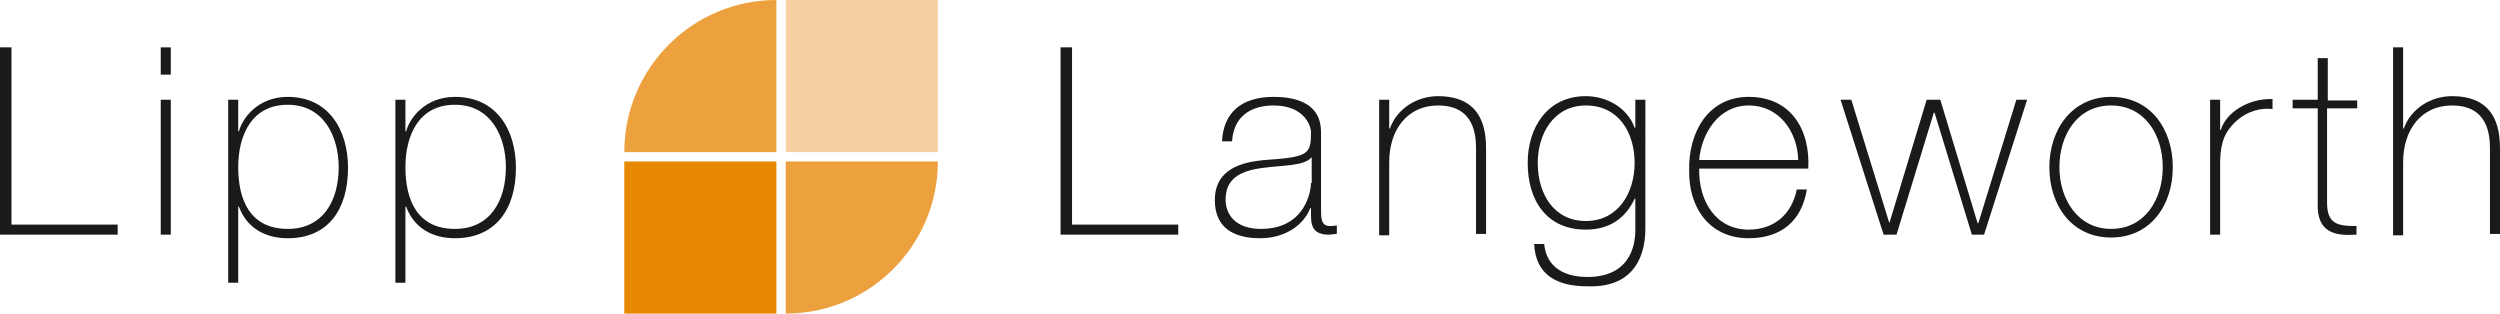 <?xml version="1.0" encoding="utf-8"?>
<!-- Generator: Adobe Illustrator 21.1.0, SVG Export Plug-In . SVG Version: 6.00 Build 0)  -->
<svg version="1.1" id="Ebene_1" xmlns="http://www.w3.org/2000/svg" xmlns:xlink="http://www.w3.org/1999/xlink" x="0px" y="0px"
	 viewBox="0 0 348.4 43.7" style="enable-background:new 0 0 348.4 43.7;" xml:space="preserve">
<style type="text/css">
	.st0{fill:#1A1A18;}
	.st1{fill:#F7D0A1;}
	.st2{fill:#E78900;}
	.st3{fill:#EDA13E;}
	.st4{fill:none;}
</style>
<g>
	<g>
		<g>
			<g>
				<path class="st0" d="M0,6.6h1.6v24.7h14.8v1.4H0V6.6z"/>
				<path class="st0" d="M22.4,32.7V13.9h1.4v18.8H22.4z M22.4,10.4V6.6h1.4v3.8H22.4z"/>
				<path class="st0" d="M40.1,31.9c-5.3,0-6.9-4.1-6.9-8.6c0-4.5,1.9-8.7,6.9-8.7c5,0,7.1,4.4,7.1,8.7C47.2,28,45,31.9,40.1,31.9z
					 M33.2,13.9h-1.4v25.5h1.4V28.8h0.1c1.1,3,3.7,4.4,6.8,4.4c5.7,0,8.4-4.1,8.4-9.8c0-5.3-2.7-9.9-8.4-9.9c-4.1,0-6.3,2.9-6.8,4.8
					h-0.1V13.9z"/>
				<path class="st0" d="M63.4,31.9c-5.3,0-6.9-4.1-6.9-8.6c0-4.5,1.9-8.7,6.9-8.7c5,0,7.1,4.4,7.1,8.7C70.5,28,68.3,31.9,63.4,31.9
					z M56.5,13.9h-1.4v25.5h1.4V28.8h0.1c1.1,3,3.7,4.4,6.8,4.4c5.7,0,8.5-4.1,8.5-9.8c0-5.3-2.7-9.9-8.5-9.9
					c-4.1,0-6.3,2.9-6.8,4.8h-0.1V13.9z"/>
			</g>
			<g>
				<path class="st0" d="M147.8,6.6h1.6v24.7h14.8v1.4h-16.4V6.6z"/>
				<path class="st0" d="M182.7,25.5c0,1-0.7,6.4-7,6.4c-3.3,0-4.9-1.8-4.9-4.1c0-2.8,1.9-4,5.2-4.4c2.7-0.4,5.7-0.2,6.8-1.5V25.5z
					 M184.1,18.4c0-3.9-3.3-4.9-6.6-4.9c-4.4,0-7,2.1-7.2,6.2h1.4c0.2-3.3,2.4-5,5.8-5c4.3,0,5.2,2.9,5.2,3.7c0,3.1-0.3,3.5-6.5,3.9
					c-3.1,0.3-6.9,1.2-6.9,5.6c0,3.9,2.7,5.3,6.3,5.3c3.6,0,6.1-1.9,7-4.2h0.1v1c0,1.5,0.3,2.7,2.5,2.7c0.4,0,0.7-0.1,1.1-0.1v-1.2
					c-0.4,0.1-0.8,0.1-1,0.1c-1.2,0-1.2-1.2-1.2-2.3V18.4z"/>
				<path class="st0" d="M192.2,13.9h1.4v4h0.1c1-2.8,3.8-4.5,6.7-4.5c6.6,0,6.7,5.3,6.7,7.6v11.6h-1.4V20.8c0-1.9-0.2-6.1-5.3-6.1
					c-4.2,0-6.8,3.3-6.8,7.9v10.2h-1.4V13.9z"/>
				<path class="st0" d="M221,14.7c4.6,0,6.8,3.8,6.8,8c0,4.2-2.3,8.1-6.8,8.1c-4.4,0-6.7-3.7-6.7-8.1
					C214.3,18.7,216.5,14.7,221,14.7z M227.9,13.9v3.9h-0.1c-1-2.8-3.9-4.4-6.8-4.4c-5.3,0-8.1,4.3-8.1,9.3c0,5.2,2.6,9.3,8.1,9.3
					c3.2,0,5.5-1.5,6.8-4.3h0.1v4.3c0,1.2-0.1,6.6-6.7,6.6c-3.1,0-5.7-1.3-6-4.6h-1.4c0.2,4.4,3.3,5.9,7.4,5.9
					c8.1,0.3,8.1-6.7,8.1-8.2V13.9H227.9z"/>
				<path class="st0" d="M236.8,22.3c0.3-3.7,2.7-7.6,6.9-7.6c4.3,0,6.8,3.7,6.9,7.6H236.8z M252,23.5c0.3-5.4-2.4-10-8.3-10
					c-5.7,0-8.4,5-8.3,10.2c-0.1,5.2,2.8,9.5,8.3,9.5c4.5,0,7.4-2.4,8.1-6.8h-1.4c-0.7,3.5-3.2,5.6-6.7,5.6c-4.6,0-7-4-6.9-8.5H252z
					"/>
				<path class="st0" d="M263.3,31.1L263.3,31.1l5.2-17.2h1.9l5.2,17.2h0.1l5.3-17.2h1.5l-6,18.8h-1.7l-5.2-17h-0.1l-5.2,17h-1.8
					l-6-18.8h1.5L263.3,31.1z"/>
				<path class="st0" d="M287,23.3c0-4.5,2.5-8.6,7.2-8.6c4.7,0,7.2,4.1,7.2,8.6c0,4.5-2.5,8.6-7.2,8.6
					C289.6,31.9,287,27.8,287,23.3z M285.6,23.3c0,5.3,3.1,9.8,8.6,9.8c5.5,0,8.6-4.5,8.6-9.8c0-5.3-3.1-9.8-8.6-9.8
					C288.8,13.5,285.6,18,285.6,23.3z"/>
				<path class="st0" d="M309.4,18.1h0.1c0.7-2.4,3.8-4.4,7.2-4.3v1.4c-1.5-0.2-3.5,0.2-5.2,1.8c-1.4,1.4-2,2.6-2.1,5.4v10.3H308
					V13.9h1.4V18.1z"/>
				<path class="st0" d="M328.4,15.1h-4.1v13.1c0,3,1.4,3.3,4.1,3.3v1.2c-2.9,0.2-5.6-0.2-5.4-4.5V15.1h-3.5v-1.2h3.5V8.1h1.4v5.9
					h4.1V15.1z"/>
				<path class="st0" d="M334.9,6.6v11.3h0.1c1-2.8,3.8-4.5,6.7-4.5c6.6,0,6.7,5.3,6.7,7.6v11.6H347V20.8c0-1.9-0.2-6.1-5.3-6.1
					c-4.2,0-6.8,3.3-6.8,7.9v10.2h-1.4V6.6H334.9z"/>
			</g>
		</g>
	</g>
	<g>
		<g>
			<rect x="109.5" class="st1" width="21.2" height="21.2"/>
			<rect x="87" y="22.5" class="st2" width="21.2" height="21.2"/>
			<path class="st3" d="M108.2,21.2V0C96.5,0,87,9.5,87,21.2H108.2z"/>
			<path class="st3" d="M109.5,43.7c11.7,0,21.2-9.5,21.2-21.2h-21.2V43.7z"/>
		</g>
		<polygon class="st4" points="130.7,21.2 109.5,21.2 109.5,0 108.2,0 108.2,21.2 87,21.2 87,22.5 108.2,22.5 108.2,43.7 
			109.5,43.7 109.5,22.5 130.7,22.5 		"/>
	</g>
</g>
</svg>
